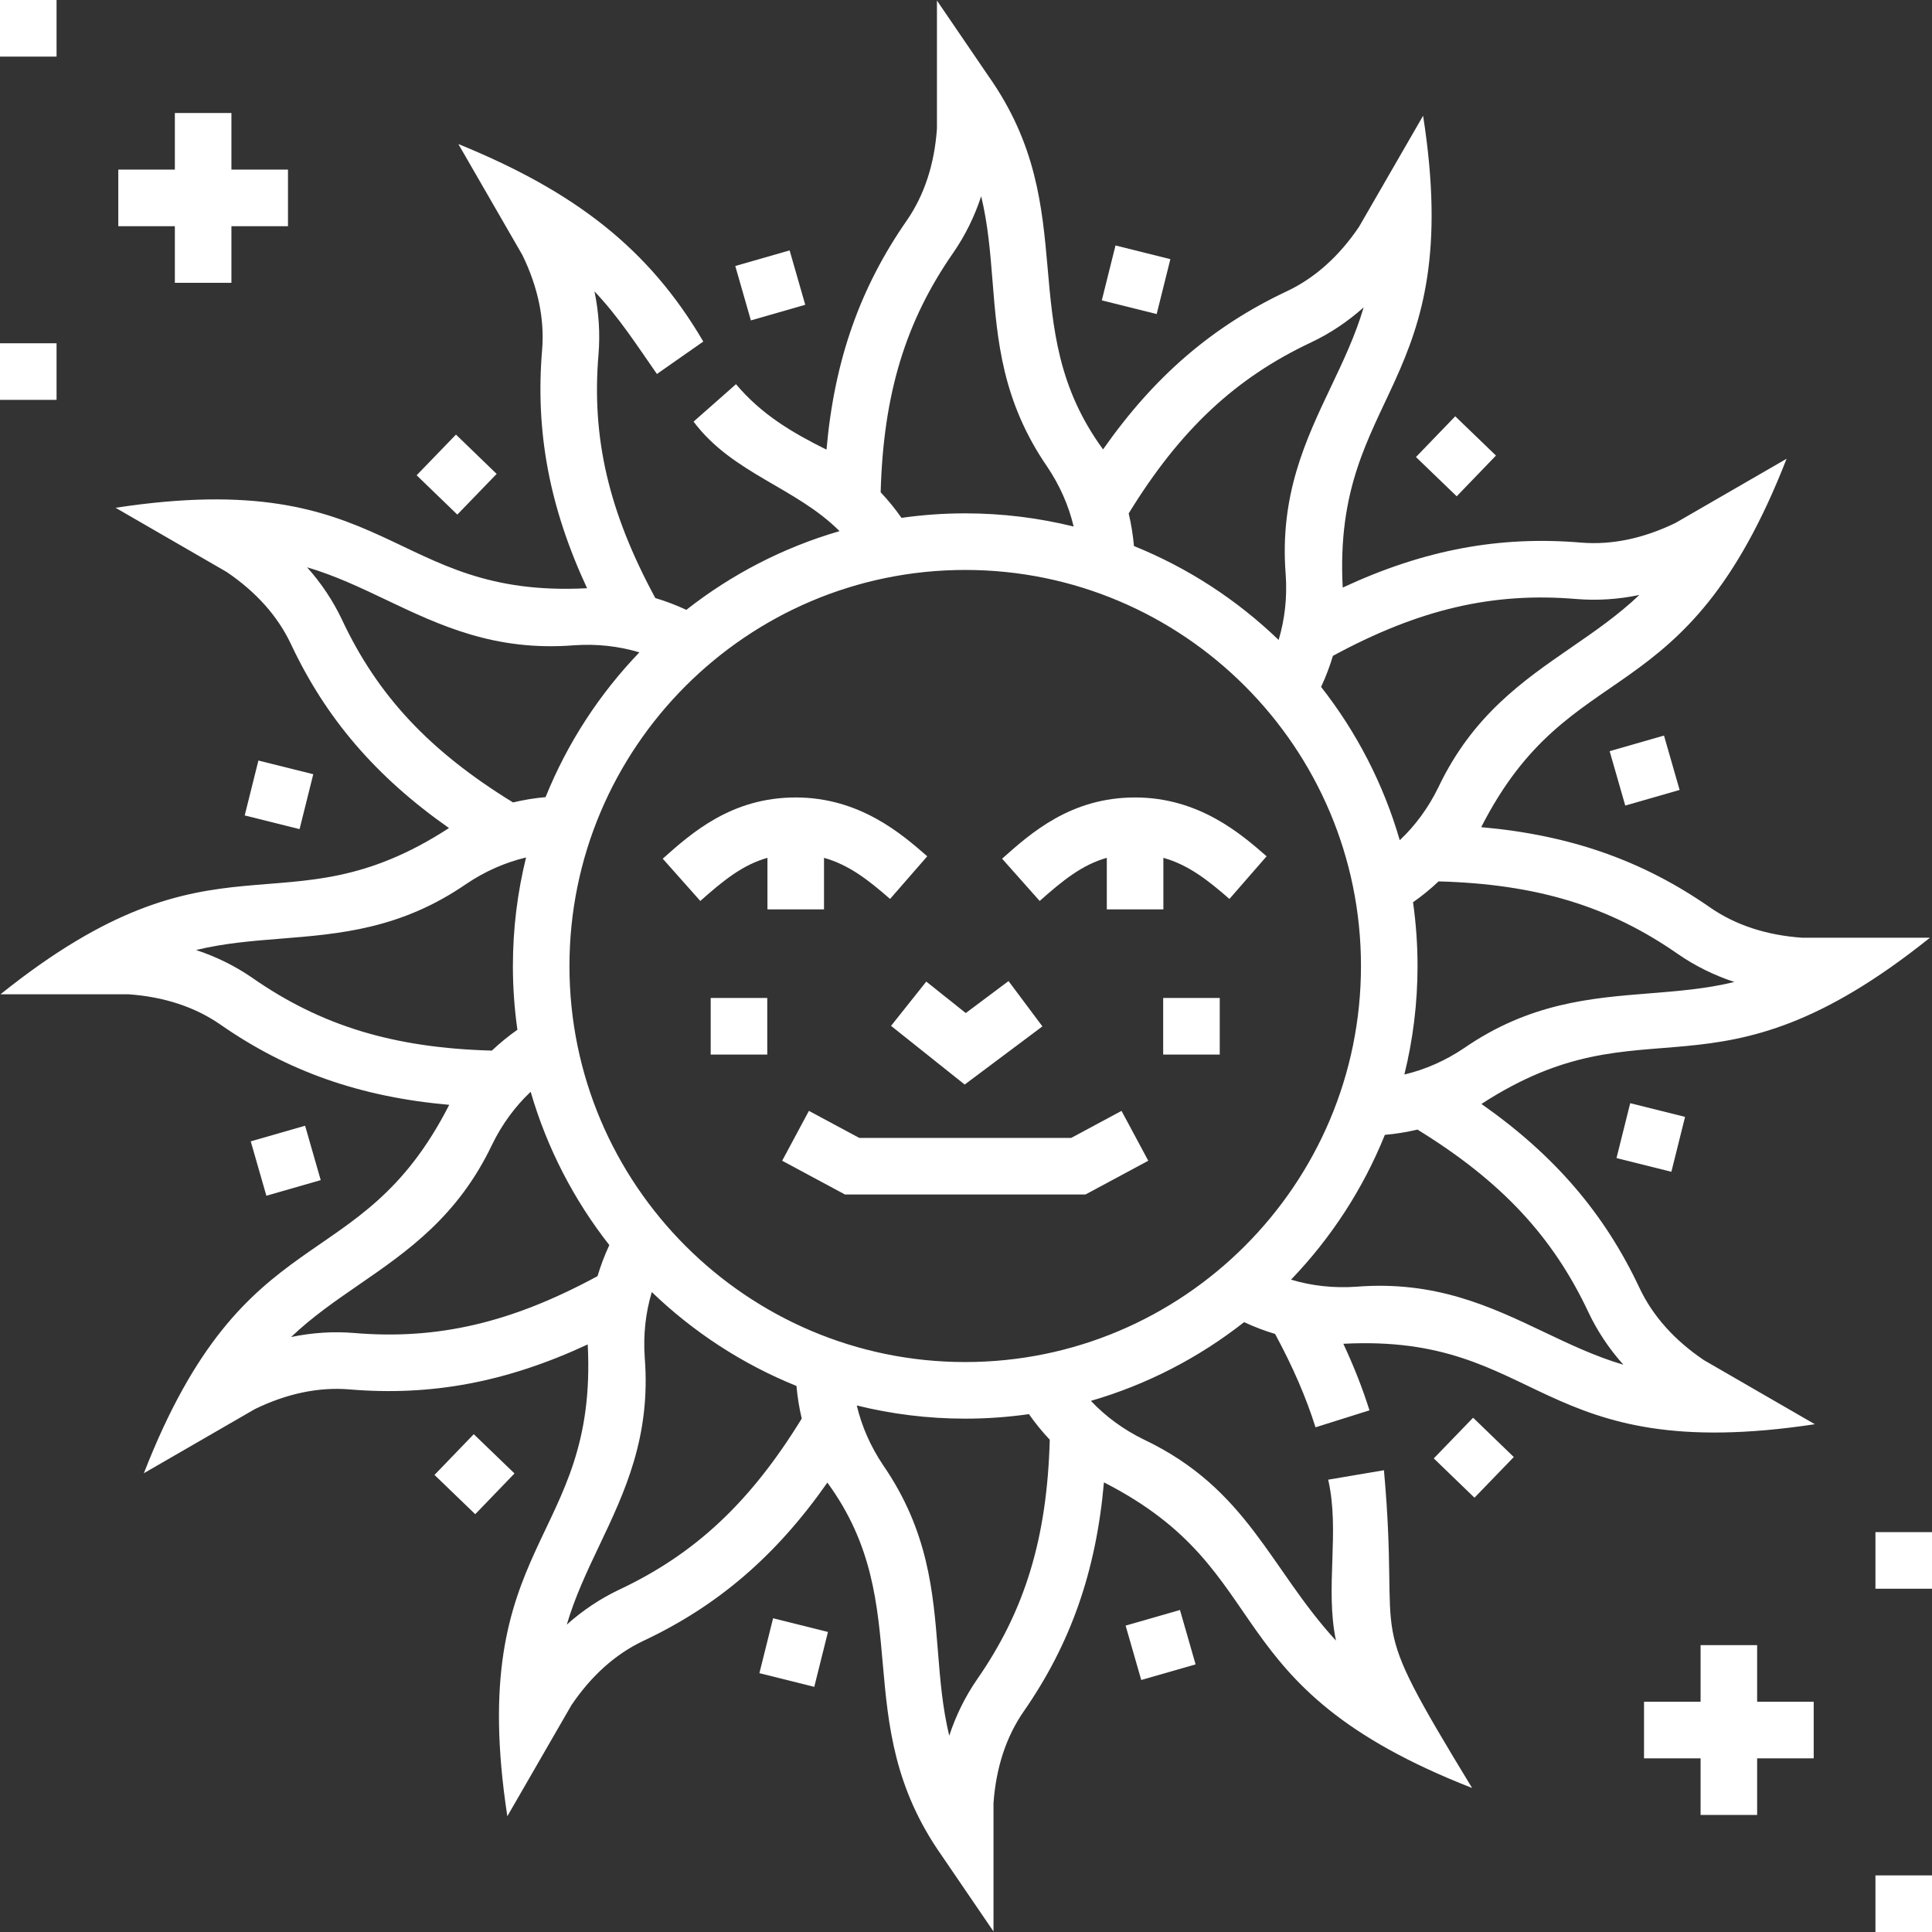 <svg id="Capa_1" enable-background="new 0 0 512 512" fill="#fff" height="512" viewBox="0 0 512 512" width="512" xmlns="http://www.w3.org/2000/svg"><rect x="0" y="0" width="512" height="512" fill="#333333" stroke="none"/><g><path d="m236.135 271.864 19.514 15.553 20.598-15.414-8.976-12.012-11.333 8.48-10.466-8.341z"/><path d="m283.885 301.555h-56.185l-13.33-7.162-7.09 13.214 16.649 8.948h63.727l16.649-8.948-7.091-13.214z"/><path d="m300.812 211.336c-17.021 0-27.556 9.376-35.249 16.223l9.961 11.208c6.053-5.387 11.245-9.602 17.793-11.433v13.666h14.989v-13.66c6.669 1.849 11.97 6.058 17.504 10.89l9.854-11.303c-6.678-5.831-17.855-15.591-34.852-15.591z"/><path d="m218.372 241v-13.66c6.669 1.849 11.97 6.058 17.504 10.89l9.854-11.303c-6.679-5.831-17.856-15.591-34.853-15.591-17.021 0-27.556 9.376-35.249 16.223l9.961 11.208c6.053-5.387 11.245-9.602 17.793-11.433v13.666z"/><path d="m308.254 264.47h14.989v15h-14.989z"/><path d="m188.342 264.47h14.989v15h-14.989z"/><path d="m511.461 248.5h-33.953c-9.406-.664-17.577-3.353-24.269-7.979-17.822-12.418-37.013-19.222-60.706-21.313 23.976-47.008 53.902-28.286 80.928-97.63l-29.404 16.988c-8.478 4.132-16.903 5.892-25.004 5.234-21.64-1.836-41.658 1.87-63.222 11.915-2.731-52.22 32.67-52.505 21.305-125.041l-16.976 29.425c-5.277 7.82-11.691 13.557-19.039 17.043-19.658 9.237-35.143 22.464-48.798 41.953-24.035-32.867-5.079-63.02-30.34-98.891l-13.684-20.06v33.978c-.664 9.414-3.35 17.591-7.973 24.287-12.408 17.836-19.208 37.04-21.297 60.75-9.065-4.499-17.188-9.28-23.982-17.343l-11.244 9.919c10.316 13.793 27.144 17.422 38.685 29.022-14.932 4.329-28.675 11.487-40.602 20.861-2.659-1.242-5.405-2.288-8.222-3.131-12.401-22.917-16.924-42.509-15.05-64.628.447-5.51.087-11.068-1.073-16.638 6.417 6.743 11.281 14.342 16.554 21.891l12.284-8.596c-14.485-24.757-34.218-39.841-64.91-52.345l16.975 29.429c4.129 8.485 5.887 16.911 5.23 25.021-1.835 21.656 1.87 41.69 11.907 63.268-52.672 2.73-51.411-32.575-124.953-21.321l29.405 16.989c7.815 5.282 13.549 11.699 17.032 19.052 9.23 19.672 22.448 35.169 41.923 48.835-44.247 28.711-60.815-2.475-118.864 44.056h33.953c9.406.664 17.577 3.353 24.269 7.979 17.822 12.418 37.013 19.222 60.706 21.313-23.976 47.008-53.902 28.286-80.928 97.63l29.404-16.988c8.479-4.132 16.905-5.891 25.004-5.234 21.64 1.834 41.658-1.871 63.222-11.915 2.725 52.7-32.549 51.469-21.305 125.041l16.976-29.425c5.277-7.82 11.691-13.557 19.039-17.043 19.658-9.237 35.143-22.464 48.798-41.953 24.035 32.867 5.08 63.02 30.34 98.891l13.684 20.06v-33.978c.664-9.414 3.35-17.591 7.973-24.287 12.408-17.836 19.208-37.04 21.297-60.75 46.971 23.99 28.266 53.944 97.56 80.987-29.529-48.57-18.839-34.191-23.355-84.202l-14.778 2.503c3.153 13.78-.887 28.552 2.062 42.65-17.586-19.141-23.307-40.159-50.972-53.316-5.352-2.614-10.068-6.078-13.976-10.219 14.932-4.329 28.675-11.487 40.603-20.862 2.656 1.24 5.397 2.285 8.211 3.127 4.699 8.688 8.228 16.829 10.713 24.741l14.3-4.497c-1.813-5.772-4.118-11.622-6.924-17.64 52.859-2.736 50.936 32.512 124.955 21.322l-29.405-16.989c-7.815-5.282-13.549-11.699-17.032-19.052-9.23-19.672-22.448-35.169-41.923-48.835 44.248-28.714 60.817 2.472 118.866-44.059zm-93.648-89.751c5.507.446 11.061.086 16.628-1.074-5.596 5.328-11.698 9.535-17.972 13.862-12.899 8.894-26.238 18.091-35.306 37.147-2.612 5.356-6.074 10.075-10.212 13.986-4.325-14.943-11.479-28.696-20.846-40.632 1.241-2.661 2.287-5.408 3.128-8.228 22.901-12.411 42.479-16.939 64.58-15.061zm-162.021 202.209c-57.831 0-104.881-47.084-104.881-104.958s47.05-104.958 104.881-104.958 104.881 47.084 104.881 104.958-47.05 104.958-104.881 104.958zm91.725-270.25c4.992-2.368 9.623-5.46 13.862-9.249-2.184 7.414-5.365 14.109-8.638 20.996-6.727 14.157-13.683 28.796-12.016 49.837.416 5.972-.227 11.818-1.874 17.299-10.986-10.579-23.978-19.084-38.341-24.884-.256-2.909-.721-5.795-1.397-8.643 13.632-22.207 28.325-35.92 48.404-45.356zm-114.132 39.751c.711-26.053 6.582-45.283 19.257-63.501 3.139-4.548 5.605-9.543 7.383-14.946 1.813 7.513 2.404 14.903 3.01 22.505 1.247 15.626 2.537 31.785 14.493 49.172 3.331 4.943 5.687 10.303 7.002 15.847-9.211-2.277-18.835-3.494-28.739-3.494-5.73 0-11.365.414-16.884 1.196-1.672-2.389-3.515-4.654-5.522-6.779zm-142.763 33.749c-2.366-4.995-5.456-9.629-9.242-13.871 7.408 2.185 14.1 5.369 20.981 8.644 14.146 6.732 28.775 13.694 49.8 12.025 5.969-.417 11.811.227 17.287 1.875-10.572 10.994-19.07 23.996-24.866 38.369-2.907.256-5.792.722-8.637 1.399-22.192-13.643-35.896-28.347-45.323-48.441zm-38.668 87.555c7.507-1.814 14.892-2.404 22.488-3.012 15.615-1.249 31.762-2.54 49.137-14.505 4.939-3.333 10.295-5.691 15.835-7.007-2.275 9.218-3.491 18.849-3.491 28.76 0 5.734.413 11.373 1.195 16.896-2.387 1.675-4.651 3.52-6.775 5.528-26.035-.711-45.251-6.587-63.455-19.271-4.545-3.142-9.537-5.609-14.934-7.389zm41.818 101.488c-5.506-.445-11.061-.087-16.628 1.074 5.596-5.328 11.698-9.535 17.972-13.862 12.899-8.894 26.238-18.091 35.306-37.147 2.612-5.356 6.074-10.075 10.212-13.986 4.325 14.943 11.479 28.696 20.846 40.632-1.241 2.661-2.287 5.408-3.128 8.227-22.902 12.412-42.483 16.937-64.58 15.062zm70.296 68.041c-4.992 2.368-9.623 5.46-13.862 9.249 2.184-7.414 5.365-14.109 8.638-20.996 6.727-14.157 13.683-28.796 12.016-49.837-.416-5.972.227-11.818 1.874-17.299 10.986 10.579 23.978 19.084 38.341 24.885.256 2.909.721 5.795 1.397 8.643-13.632 22.206-28.325 35.919-48.404 45.355zm114.131-39.751c-.71 26.053-6.582 45.283-19.257 63.501-3.139 4.548-5.605 9.543-7.383 14.946-1.813-7.513-2.404-14.903-3.01-22.505-1.247-15.626-2.537-31.785-14.493-49.172-3.331-4.943-5.687-10.303-7.002-15.847 9.211 2.277 18.835 3.494 28.739 3.494 5.73 0 11.366-.414 16.884-1.196 1.673 2.389 3.516 4.654 5.522 6.779zm142.764-33.749c2.366 4.995 5.456 9.629 9.242 13.871-7.408-2.185-14.1-5.369-20.981-8.644-14.146-6.731-28.773-13.692-49.8-12.025-5.97.417-11.812-.227-17.287-1.875 10.572-10.994 19.07-23.996 24.866-38.369 2.907-.256 5.792-.722 8.637-1.399 22.192 13.643 35.896 28.347 45.323 48.441zm16.18-84.543c-15.615 1.249-31.762 2.54-49.137 14.505-4.939 3.333-10.295 5.691-15.835 7.007 2.275-9.218 3.491-18.849 3.491-28.76 0-5.734-.413-11.373-1.195-16.896 2.387-1.675 4.651-3.52 6.775-5.528 26.035.711 45.251 6.587 63.455 19.271 4.546 3.142 9.537 5.609 14.934 7.389-7.507 1.814-14.892 2.404-22.488 3.012z"/><path d="m113.517 118.254h14.995v14.994h-14.995z" transform="matrix(.695 -.719 .719 .695 -53.507 125.383)"/><path d="m66.494 203.145h15v14.99h-15z" transform="matrix(.242 -.97 .97 .242 -148.293 231.439)"/><path d="m68.192 300.182h14.99v14.999h-14.99z" transform="matrix(.961 -.276 .276 .961 -81.933 32.814)"/><path d="m118.142 383.379h14.995v14.995h-14.995z" transform="matrix(.694 -.72 .72 .694 -242.879 209.869)"/><path d="m202.965 430.435h14.999v14.99h-14.999z" transform="matrix(.242 -.97 .97 .242 -265.39 536.117)"/><path d="m299.942 428.737h14.989v14.999h-14.989z" transform="matrix(.961 -.276 .276 .961 -108.276 101.569)"/><path d="m383.073 378.751h14.995v14.994h-14.995z" transform="matrix(.695 -.719 .719 .695 -158.591 398.688)"/><path d="m430.091 293.865h15v14.99h-15z" transform="matrix(.242 -.97 .97 .242 39.259 652.979)"/><path d="m428.403 196.818h14.99v14.999h-14.99z" transform="matrix(.961 -.276 .276 .961 -39.447 128.163)"/><path d="m378.448 113.626h14.995v14.995h-14.995z" transform="matrix(.694 -.72 .72 .694 30.79 314.746)"/><path d="m293.62 66.575h14.999v14.99h-14.999z" transform="matrix(.242 -.97 .97 .242 156.356 348.301)"/><path d="m196.654 68.264h14.989v14.999h-14.989z" transform="matrix(.961 -.276 .276 .961 -12.972 59.169)"/><path d="m465.661 435.979h-14.989v15h-14.989v15h14.989v15h14.989v-15h14.989v-15h-14.989z"/><path d="m497.011 497h14.989v15h-14.989z"/><path d="m497.011 406.03h14.989v15h-14.989z"/><path d="m46.34 74.948h14.989v-15h14.989v-15h-14.989v-15h-14.989v15h-14.99v15h14.99z"/><path d="m0 90.97h14.989v15h-14.989z"/><path d="m0 0h14.989v15h-14.989z"/></g></svg>
